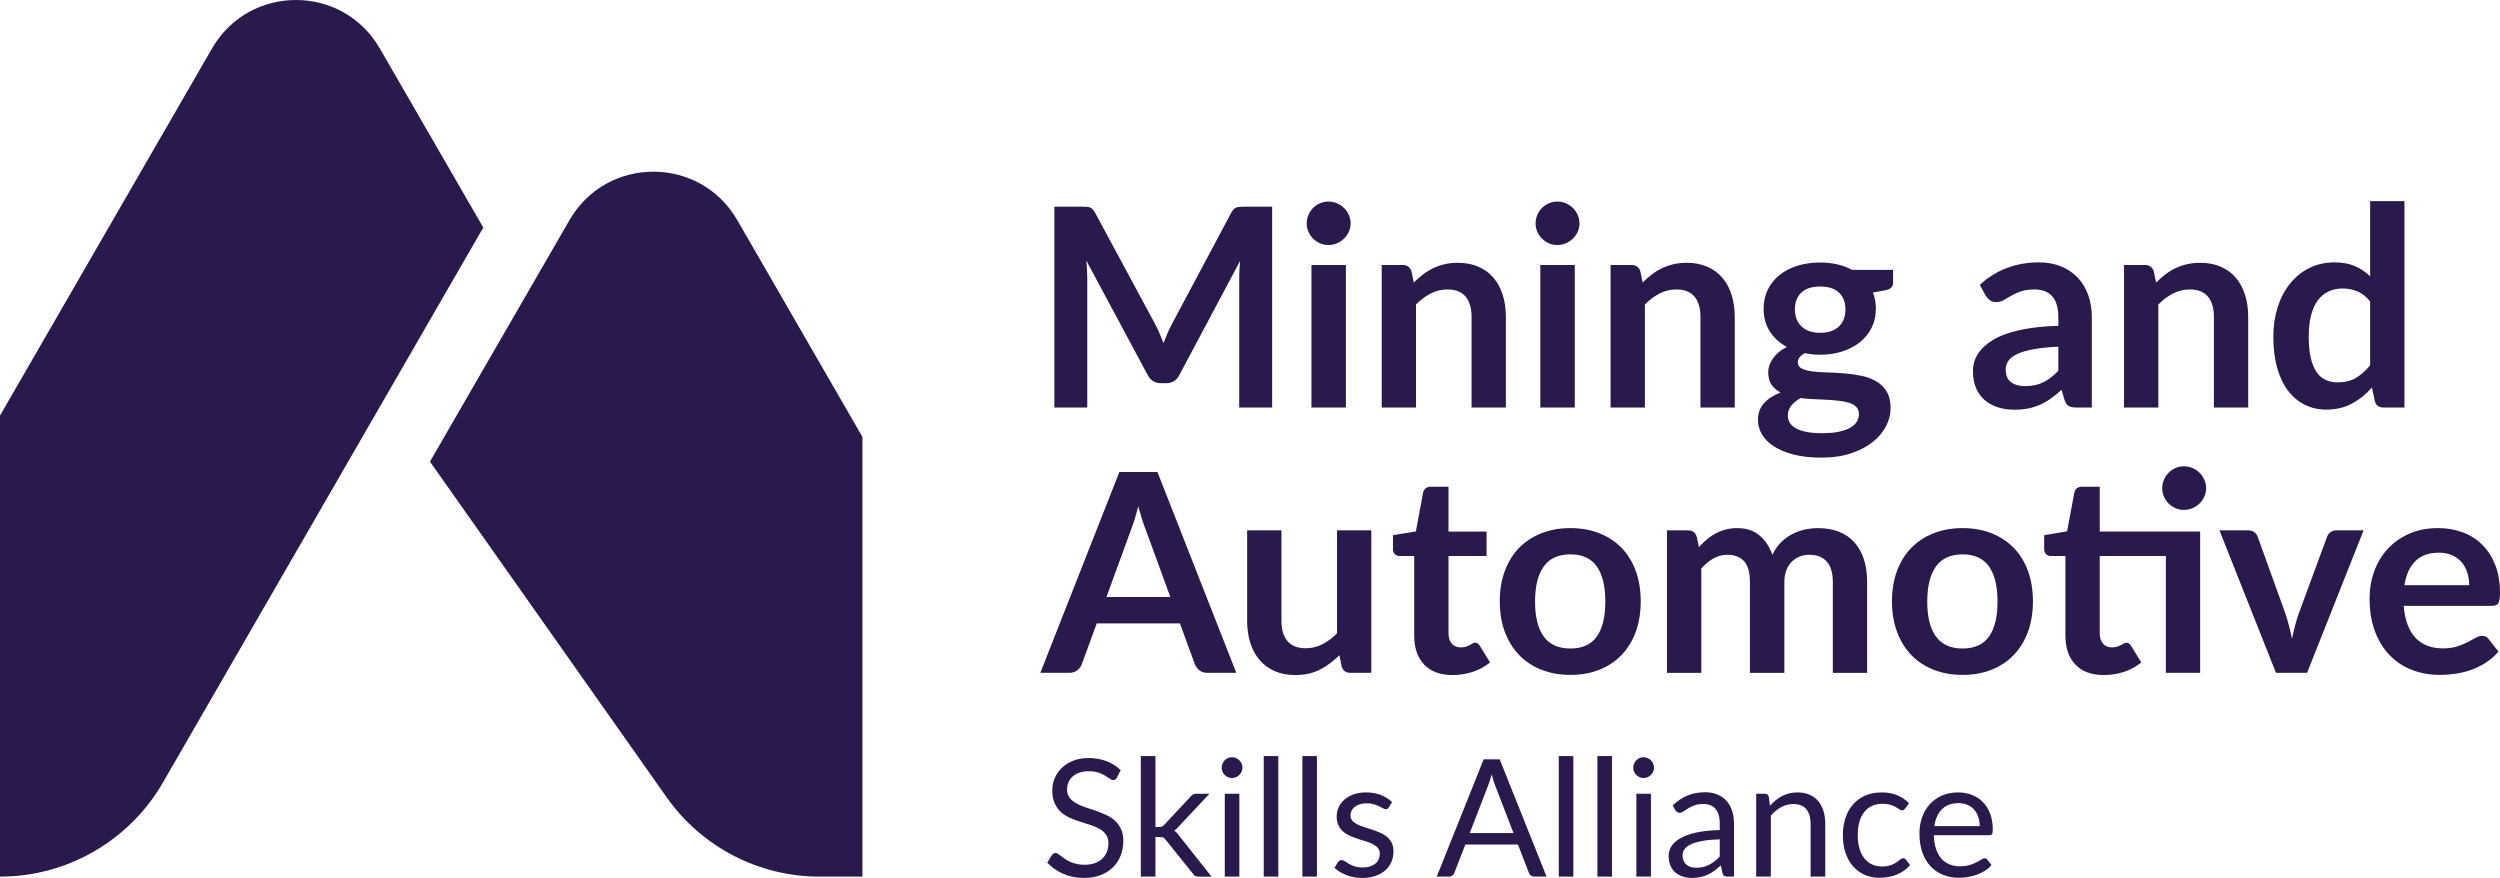<?xml version="1.0" encoding="UTF-8"?><svg id="a" xmlns="http://www.w3.org/2000/svg" viewBox="0 0 334.153 117.346"><defs><style>.b{fill:#2a194c;stroke-width:0px;}</style></defs><path class="b" d="M170.036,27.626v26.843h-4.4v-17.338c0-.693.037-1.442.111-2.246l-8.112,15.24c-.384.73-.972,1.095-1.764,1.095h-.705c-.792,0-1.38-.365-1.764-1.095l-8.205-15.296c.037.408.068.81.093,1.207.025.396.037.761.037,1.095v17.338h-4.4v-26.843h3.768c.223,0,.414.007.575.019.161.012.306.044.436.093.13.049.248.13.353.241.105.112.207.26.306.446l8.038,14.906c.21.396.405.805.585,1.225.179.421.356.854.529,1.3.173-.458.353-.9.538-1.327.186-.427.383-.838.594-1.235l7.927-14.869c.099-.186.204-.334.316-.446.111-.111.232-.192.362-.241.13-.049.275-.081.436-.093.161-.012.353-.019.575-.019h3.768Z"/><path class="b" d="M180.524,29.872c0,.396-.081.767-.241,1.113-.161.347-.374.65-.64.91-.266.26-.579.467-.938.622-.359.155-.743.232-1.151.232-.396,0-.77-.077-1.123-.232-.353-.154-.659-.362-.919-.622-.26-.26-.467-.563-.622-.91-.155-.346-.232-.718-.232-1.113,0-.408.077-.792.232-1.151.155-.359.362-.668.622-.928.26-.26.566-.467.919-.622.353-.155.727-.232,1.123-.232.408,0,.792.077,1.151.232.359.155.671.362.938.622.266.26.479.569.64.928.161.359.241.743.241,1.151ZM179.893,35.422v19.046h-4.604v-19.046h4.604Z"/><path class="b" d="M188.97,37.761c.383-.384.789-.739,1.216-1.068.427-.328.879-.606,1.355-.835.476-.229.987-.408,1.531-.538.544-.13,1.138-.195,1.782-.195,1.04,0,1.961.177,2.766.529.804.353,1.476.847,2.014,1.485.538.638.947,1.399,1.225,2.283.278.885.418,1.859.418,2.923v12.122h-4.585v-12.122c0-1.163-.266-2.063-.798-2.701-.532-.637-1.343-.956-2.432-.956-.792,0-1.535.18-2.228.538-.693.359-1.349.847-1.968,1.467v13.774h-4.585v-19.046h2.803c.594,0,.984.279,1.17.836l.316,1.504Z"/><path class="b" d="M211.116,29.872c0,.396-.081.767-.241,1.113-.161.347-.374.65-.64.91-.266.26-.579.467-.938.622-.359.155-.743.232-1.151.232-.396,0-.77-.077-1.123-.232-.353-.154-.659-.362-.919-.622-.26-.26-.467-.563-.622-.91-.155-.346-.232-.718-.232-1.113,0-.408.077-.792.232-1.151.155-.359.362-.668.622-.928.26-.26.566-.467.919-.622.353-.155.727-.232,1.123-.232.408,0,.792.077,1.151.232.359.155.671.362.938.622.266.26.479.569.64.928.161.359.241.743.241,1.151ZM210.485,35.422v19.046h-4.604v-19.046h4.604Z"/><path class="b" d="M219.562,37.761c.383-.384.789-.739,1.216-1.068.427-.328.879-.606,1.355-.835.476-.229.987-.408,1.531-.538.544-.13,1.138-.195,1.782-.195,1.04,0,1.961.177,2.766.529.804.353,1.476.847,2.014,1.485.538.638.947,1.399,1.225,2.283s.418,1.859.418,2.923v12.122h-4.585v-12.122c0-1.163-.266-2.063-.798-2.701-.532-.637-1.343-.956-2.432-.956-.792,0-1.535.18-2.228.538-.693.359-1.349.847-1.968,1.467v13.774h-4.585v-19.046h2.803c.594,0,.984.279,1.17.836l.316,1.504Z"/><path class="b" d="M253.032,36.072v1.708c0,.545-.328.879-.984,1.003l-1.708.316c.26.656.39,1.374.39,2.153,0,.941-.189,1.791-.566,2.552-.378.761-.9,1.408-1.569,1.94-.668.532-1.457.944-2.367,1.234-.91.291-1.891.436-2.942.436-.371,0-.73-.019-1.077-.056-.347-.037-.687-.086-1.021-.148-.594.359-.891.761-.891,1.206,0,.384.176.666.529.845.353.18.82.306,1.401.381.582.074,1.244.121,1.986.139.743.019,1.504.059,2.283.121.78.062,1.541.17,2.283.325.743.155,1.405.399,1.986.733.582.334,1.049.789,1.402,1.365s.529,1.315.529,2.218c0,.841-.207,1.658-.622,2.45-.415.792-1.015,1.497-1.801,2.116-.786.619-1.751,1.117-2.896,1.494-1.145.378-2.448.566-3.908.566-1.436,0-2.686-.139-3.75-.418-1.064-.279-1.949-.65-2.654-1.114-.705-.464-1.232-1-1.578-1.606-.347-.607-.52-1.238-.52-1.894,0-.891.269-1.637.807-2.237.538-.6,1.278-1.079,2.218-1.439-.508-.26-.91-.606-1.207-1.039s-.446-1.003-.446-1.708c0-.285.053-.579.158-.881.105-.303.26-.603.464-.901.204-.297.461-.578.77-.844.309-.266.674-.504,1.095-.715-.965-.52-1.724-1.212-2.274-2.079-.551-.866-.826-1.881-.826-3.044,0-.94.189-1.791.566-2.552.377-.761.903-1.411,1.578-1.949.674-.538,1.473-.949,2.395-1.235.922-.284,1.927-.427,3.017-.427.817,0,1.584.084,2.302.251.718.167,1.374.412,1.968.733h5.476ZM248.465,55.322c0-.371-.111-.675-.334-.91s-.526-.418-.91-.548c-.384-.13-.832-.226-1.346-.288-.514-.062-1.058-.108-1.633-.139-.575-.031-1.17-.059-1.782-.084-.613-.024-1.21-.074-1.791-.149-.508.285-.919.619-1.234,1.003-.316.383-.473.829-.473,1.337,0,.334.084.647.251.937.167.291.433.541.798.752.365.21.838.374,1.42.492.582.118,1.293.177,2.135.177.854,0,1.59-.065,2.209-.195.619-.13,1.129-.309,1.531-.538.402-.229.696-.501.882-.817s.278-.659.278-1.03ZM243.286,44.481c.569,0,1.064-.077,1.485-.232.421-.155.77-.368,1.049-.64.278-.272.489-.6.631-.984.142-.384.213-.804.213-1.263,0-.94-.282-1.686-.845-2.237-.563-.55-1.408-.826-2.534-.826s-1.971.276-2.534.826c-.563.551-.845,1.297-.845,2.237,0,.446.071.861.213,1.244.142.384.353.715.631.994.278.278.631.495,1.058.65.427.155.919.232,1.476.232Z"/><path class="b" d="M264.615,38.077c2.19-2.005,4.826-3.008,7.908-3.008,1.114,0,2.11.183,2.989.548.879.365,1.621.872,2.228,1.522.606.65,1.067,1.426,1.383,2.33.316.904.473,1.893.473,2.97v12.029h-2.079c-.433,0-.767-.065-1.002-.195-.235-.13-.421-.393-.557-.789l-.408-1.374c-.483.433-.953.814-1.411,1.142-.458.328-.935.603-1.429.826-.495.223-1.024.393-1.587.51-.563.117-1.185.176-1.866.176-.805,0-1.547-.109-2.228-.325-.681-.216-1.269-.541-1.764-.974-.495-.433-.879-.972-1.151-1.615-.272-.643-.408-1.392-.408-2.246,0-.483.08-.962.241-1.439.161-.476.424-.931.789-1.365.365-.433.838-.841,1.42-1.225.582-.383,1.296-.718,2.144-1.002.847-.285,1.835-.517,2.961-.696,1.126-.179,2.413-.288,3.861-.325v-1.114c0-1.274-.272-2.218-.817-2.831-.545-.613-1.331-.919-2.357-.919-.743,0-1.358.087-1.847.26-.489.174-.919.368-1.29.585-.371.217-.709.412-1.012.585-.303.173-.64.26-1.012.26-.322,0-.594-.084-.817-.251s-.402-.362-.538-.585l-.817-1.466ZM275.122,46.337c-1.324.062-2.438.177-3.341.344-.904.167-1.628.381-2.172.64-.545.26-.935.563-1.17.91-.235.347-.353.724-.353,1.132,0,.805.238,1.38.715,1.726.476.347,1.098.52,1.866.52.94,0,1.754-.17,2.441-.51.687-.34,1.358-.857,2.014-1.55v-3.212Z"/><path class="b" d="M288.19,37.761c.383-.384.789-.739,1.216-1.068.427-.328.879-.606,1.355-.835.476-.229.987-.408,1.531-.538.544-.13,1.138-.195,1.782-.195,1.04,0,1.961.177,2.766.529.804.353,1.476.847,2.014,1.485.538.638.947,1.399,1.225,2.283s.418,1.859.418,2.923v12.122h-4.585v-12.122c0-1.163-.266-2.063-.798-2.701-.532-.637-1.343-.956-2.432-.956-.792,0-1.535.18-2.228.538-.693.359-1.349.847-1.968,1.467v13.774h-4.585v-19.046h2.803c.594,0,.984.279,1.17.836l.316,1.504Z"/><path class="b" d="M321.381,26.883v27.585h-2.803c-.607,0-.99-.279-1.151-.835l-.39-1.838c-.767.879-1.649,1.59-2.645,2.135-.996.544-2.157.817-3.481.817-1.04,0-1.993-.217-2.859-.65-.866-.433-1.612-1.061-2.237-1.884-.625-.823-1.108-1.841-1.448-3.053-.34-1.213-.51-2.599-.51-4.159,0-1.411.192-2.722.576-3.935.383-1.213.934-2.265,1.652-3.156.718-.891,1.578-1.587,2.58-2.088,1.002-.501,2.128-.752,3.378-.752,1.064,0,1.974.167,2.729.501.755.334,1.429.786,2.023,1.355v-10.043h4.585ZM316.796,40.286c-.52-.631-1.086-1.077-1.699-1.337s-1.272-.39-1.977-.39c-.693,0-1.318.13-1.875.39s-1.033.653-1.429,1.179c-.396.526-.699,1.194-.91,2.005-.211.81-.316,1.766-.316,2.868,0,1.114.09,2.058.269,2.831.179.774.436,1.405.77,1.893.334.489.743.842,1.225,1.058.483.217,1.021.325,1.615.325.953,0,1.764-.198,2.432-.594.668-.396,1.299-.959,1.894-1.689v-8.539Z"/><path class="b" d="M165.246,89.93h-3.861c-.433,0-.786-.108-1.058-.325-.272-.217-.477-.486-.613-.807l-2.005-5.476h-11.119l-2.005,5.476c-.099.285-.291.544-.576.779-.285.235-.637.353-1.058.353h-3.898l10.563-26.843h5.086l10.544,26.843ZM156.429,79.794l-3.267-8.929c-.161-.396-.328-.866-.501-1.411-.173-.544-.347-1.133-.52-1.764-.161.631-.328,1.222-.501,1.773-.173.551-.34,1.03-.501,1.439l-3.249,8.892h8.539Z"/><path class="b" d="M183.29,70.884v19.046h-2.803c-.607,0-.99-.279-1.151-.835l-.316-1.522c-.78.792-1.64,1.433-2.58,1.921-.941.489-2.048.733-3.323.733-1.04,0-1.958-.176-2.757-.529s-1.47-.851-2.014-1.494c-.545-.643-.956-1.408-1.234-2.293-.278-.885-.418-1.859-.418-2.923v-12.104h4.585v12.104c0,1.163.269,2.063.807,2.701.538.638,1.346.956,2.423.956.792,0,1.534-.176,2.228-.529.693-.353,1.349-.838,1.968-1.457v-13.774h4.585Z"/><path class="b" d="M194.168,90.227c-1.658,0-2.93-.467-3.815-1.402-.885-.934-1.327-2.224-1.327-3.87v-10.637h-1.949c-.248,0-.458-.08-.631-.242-.174-.16-.26-.402-.26-.724v-1.819l3.063-.501.965-5.198c.062-.247.179-.439.353-.575.173-.136.396-.204.668-.204h2.376v5.996h5.086v3.267h-5.086v10.321c0,.594.145,1.058.436,1.392.291.334.69.501,1.197.501.285,0,.523-.034.715-.102.192-.068.359-.139.501-.213.142-.075.269-.146.381-.214s.223-.102.334-.102c.136,0,.247.034.334.102.086.068.179.17.278.306l1.374,2.227c-.668.557-1.436.978-2.302,1.263-.866.285-1.763.427-2.692.427Z"/><path class="b" d="M209.909,70.587c1.411,0,2.695.229,3.852.687,1.157.458,2.147,1.108,2.97,1.949.823.841,1.457,1.868,1.903,3.081.446,1.213.668,2.568.668,4.066,0,1.51-.223,2.871-.668,4.084-.446,1.213-1.08,2.246-1.903,3.1-.823.854-1.813,1.51-2.97,1.967-1.157.458-2.441.687-3.852.687-1.423,0-2.717-.229-3.88-.687-1.163-.458-2.157-1.114-2.979-1.967-.823-.854-1.46-1.887-1.912-3.1-.452-1.212-.678-2.574-.678-4.084,0-1.497.226-2.852.678-4.066.452-1.213,1.089-2.24,1.912-3.081.823-.841,1.816-1.491,2.979-1.949,1.163-.458,2.456-.687,3.88-.687ZM209.909,86.681c1.584,0,2.757-.532,3.518-1.596.761-1.064,1.142-2.624,1.142-4.678s-.381-3.62-1.142-4.696c-.761-1.077-1.934-1.615-3.518-1.615-1.609,0-2.8.541-3.573,1.624-.774,1.083-1.16,2.645-1.16,4.687s.387,3.598,1.16,4.669c.773,1.071,1.964,1.606,3.573,1.606Z"/><path class="b" d="M222.81,89.93v-19.046h2.803c.594,0,.984.279,1.17.836l.297,1.411c.334-.371.684-.711,1.049-1.021.365-.309.755-.575,1.17-.798.414-.223.86-.399,1.337-.529.476-.13.999-.195,1.569-.195,1.2,0,2.187.325,2.961.975.773.65,1.352,1.513,1.736,2.59.297-.631.668-1.173,1.114-1.624.445-.452.934-.82,1.466-1.105.532-.284,1.098-.495,1.699-.631.6-.136,1.203-.204,1.81-.204,1.052,0,1.986.161,2.803.483.817.322,1.504.792,2.061,1.411.557.619.981,1.374,1.272,2.265.291.891.436,1.912.436,3.063v12.122h-4.585v-12.122c0-1.212-.266-2.125-.798-2.738-.532-.613-1.312-.919-2.339-.919-.47,0-.907.081-1.309.241-.402.161-.755.393-1.058.696-.303.303-.541.684-.715,1.142-.174.458-.26.984-.26,1.578v12.122h-4.604v-12.122c0-1.274-.257-2.202-.77-2.784-.514-.582-1.266-.872-2.255-.872-.668,0-1.29.164-1.866.492-.575.328-1.111.777-1.606,1.346v13.941h-4.585Z"/><path class="b" d="M262.331,70.587c1.411,0,2.695.229,3.852.687,1.157.458,2.147,1.108,2.97,1.949.823.841,1.457,1.868,1.903,3.081.446,1.213.668,2.568.668,4.066,0,1.51-.223,2.871-.668,4.084-.446,1.213-1.08,2.246-1.903,3.1-.823.854-1.813,1.51-2.97,1.967-1.157.458-2.441.687-3.852.687-1.423,0-2.717-.229-3.88-.687-1.163-.458-2.157-1.114-2.979-1.967-.823-.854-1.46-1.887-1.912-3.1-.452-1.212-.678-2.574-.678-4.084,0-1.497.226-2.852.678-4.066.452-1.213,1.089-2.24,1.912-3.081.823-.841,1.816-1.491,2.979-1.949,1.163-.458,2.456-.687,3.88-.687ZM262.331,86.681c1.584,0,2.757-.532,3.518-1.596.761-1.064,1.142-2.624,1.142-4.678s-.381-3.62-1.142-4.696c-.761-1.077-1.934-1.615-3.518-1.615-1.609,0-2.8.541-3.573,1.624-.774,1.083-1.16,2.645-1.16,4.687s.387,3.598,1.16,4.669c.773,1.071,1.964,1.606,3.573,1.606Z"/><path class="b" d="M294.075,89.93h-4.585v-15.612h-8.836v10.321c0,.594.145,1.058.436,1.392.291.334.69.501,1.197.501.285,0,.523-.034.715-.102.192-.068.359-.139.501-.213.142-.075.269-.146.381-.214s.223-.102.334-.102c.136,0,.247.034.334.102.086.068.179.17.278.306l1.374,2.227c-.668.557-1.436.978-2.302,1.263-.866.285-1.763.427-2.692.427-1.658,0-2.93-.467-3.815-1.402-.885-.934-1.327-2.224-1.327-3.87v-10.637h-1.949c-.248,0-.458-.08-.631-.242-.174-.16-.26-.402-.26-.724v-1.819l3.063-.52.965-5.179c.062-.247.179-.439.353-.575.173-.136.396-.204.668-.204h2.376v5.996h13.421v18.879ZM294.873,65.259c0,.396-.081.77-.241,1.123-.161.353-.374.659-.64.919-.266.26-.582.467-.947.622-.365.155-.752.232-1.16.232-.396,0-.767-.077-1.114-.232-.347-.155-.65-.362-.91-.622-.26-.26-.467-.566-.622-.919-.155-.353-.232-.727-.232-1.123,0-.408.077-.789.232-1.142.155-.353.362-.662.622-.928.26-.266.563-.476.91-.631.346-.155.718-.232,1.114-.232.408,0,.795.078,1.16.232.365.155.681.365.947.631.266.266.479.575.64.928.161.353.241.733.241,1.142Z"/><path class="b" d="M315.923,70.884l-7.555,19.046h-4.158l-7.555-19.046h3.787c.346,0,.634.081.863.242.229.161.38.365.455.613l3.675,10.173c.198.594.371,1.176.52,1.745.149.57.278,1.139.39,1.708.124-.569.26-1.138.408-1.708.149-.569.328-1.151.538-1.745l3.75-10.173c.086-.247.241-.452.464-.613s.489-.242.798-.242h3.62Z"/><path class="b" d="M321.288,80.982c.074.978.247,1.822.52,2.534.272.712.631,1.3,1.077,1.763.446.464.975.811,1.587,1.04.613.229,1.29.344,2.033.344s1.383-.087,1.921-.26c.538-.174,1.008-.365,1.411-.576.402-.21.755-.402,1.058-.575.303-.173.597-.26.882-.26.383,0,.668.143.854.427l1.318,1.671c-.508.594-1.077,1.092-1.708,1.494-.631.402-1.29.724-1.977.965-.687.242-1.386.412-2.098.51-.712.099-1.401.149-2.07.149-1.324,0-2.556-.22-3.694-.659-1.139-.439-2.129-1.089-2.97-1.949-.842-.86-1.504-1.924-1.986-3.193-.483-1.269-.724-2.738-.724-4.409,0-1.3.21-2.522.631-3.666.421-1.144,1.024-2.141,1.81-2.989.786-.847,1.745-1.519,2.877-2.014,1.132-.495,2.41-.742,3.833-.742,1.2,0,2.308.192,3.323.575,1.015.384,1.887.944,2.617,1.68.73.736,1.302,1.64,1.717,2.71.414,1.07.622,2.292.622,3.666,0,.694-.074,1.16-.223,1.402-.149.242-.433.362-.854.362h-11.788ZM330.032,78.216c0-.594-.083-1.154-.251-1.68-.167-.526-.418-.987-.752-1.383-.334-.396-.758-.708-1.272-.937-.514-.229-1.111-.344-1.791-.344-1.324,0-2.367.378-3.128,1.132-.761.755-1.247,1.826-1.457,3.212h8.651Z"/><path class="b" d="M149.278,103.946c-.066.109-.137.191-.213.246-.077.054-.169.082-.279.082-.124,0-.27-.062-.438-.186-.168-.124-.377-.261-.629-.41-.252-.149-.554-.286-.908-.41-.354-.124-.782-.186-1.285-.186-.474,0-.892.064-1.252.191s-.664.301-.908.52c-.244.219-.429.476-.552.771-.124.295-.186.614-.186.957,0,.438.108.8.323,1.089.215.288.499.534.853.738.354.204.755.381,1.203.531s.908.304,1.378.465c.47.16.93.341,1.378.541.448.201.85.454,1.203.76.354.306.638.682.853,1.127.215.445.323.992.323,1.641,0,.685-.117,1.329-.35,1.931-.233.602-.574,1.125-1.023,1.569-.448.445-.999.795-1.652,1.05-.653.255-1.395.383-2.226.383-1.021,0-1.947-.184-2.779-.552-.831-.368-1.542-.866-2.133-1.493l.613-1.006c.058-.08.129-.148.213-.203.084-.054.177-.082.279-.082.095,0,.202.038.323.115.12.076.257.173.41.29.153.116.328.244.525.383.197.139.421.266.673.383.252.117.538.213.859.29.321.077.682.115,1.083.115.503,0,.952-.069,1.346-.208.394-.139.727-.334,1.001-.585.273-.252.483-.552.629-.902.146-.35.219-.74.219-1.171,0-.474-.108-.862-.323-1.165-.215-.303-.498-.556-.848-.76-.35-.204-.751-.378-1.203-.52-.452-.142-.912-.288-1.378-.438-.467-.149-.926-.323-1.378-.52-.452-.197-.853-.452-1.203-.766s-.633-.705-.848-1.176c-.215-.47-.323-1.052-.323-1.745,0-.554.108-1.09.323-1.608.215-.518.529-.977.941-1.378.412-.401.919-.722,1.52-.963.602-.241,1.293-.361,2.073-.361.875,0,1.672.139,2.39.415.718.277,1.351.678,1.898,1.203l-.514,1.007Z"/><path class="b" d="M154.441,101.058v9.484h.503c.146,0,.268-.02.366-.06s.202-.122.312-.246l3.5-3.752c.102-.124.21-.22.323-.289.113-.069.264-.104.454-.104h1.761l-4.08,4.343c-.197.248-.408.441-.635.58.131.088.25.188.356.301.106.113.206.242.301.388l4.332,5.469h-1.739c-.168,0-.312-.027-.432-.082-.12-.055-.224-.155-.312-.301l-3.643-4.54c-.109-.153-.217-.253-.323-.301-.106-.047-.268-.071-.487-.071h-.558v5.295h-1.958v-16.113h1.958Z"/><path class="b" d="M166.069,102.611c0,.19-.038.366-.115.531-.077.164-.179.31-.306.437-.128.128-.277.228-.448.301-.171.073-.352.109-.542.109s-.366-.036-.531-.109c-.164-.073-.308-.173-.432-.301-.124-.127-.223-.273-.295-.437-.073-.164-.109-.341-.109-.531s.036-.37.109-.541c.073-.171.171-.321.295-.449.124-.128.268-.228.432-.301.164-.073.341-.109.531-.109s.37.037.542.109c.171.073.321.173.448.301.128.128.23.277.306.449.077.171.115.352.115.541ZM165.653,106.09v11.081h-1.947v-11.081h1.947Z"/><path class="b" d="M170.86,101.058v16.113h-1.947v-16.113h1.947Z"/><path class="b" d="M176.023,101.058v16.113h-1.947v-16.113h1.947Z"/><path class="b" d="M185.628,107.917c-.088.16-.223.241-.405.241-.109,0-.233-.04-.372-.12-.139-.08-.308-.17-.509-.268-.201-.099-.439-.19-.716-.273-.277-.084-.605-.126-.984-.126-.328,0-.624.042-.886.126-.263.084-.487.199-.673.344-.186.146-.328.316-.427.509-.098.193-.148.403-.148.629,0,.284.082.521.246.711.164.19.381.354.651.492.27.139.576.261.919.366.343.106.695.219,1.056.339s.713.254,1.056.399c.343.146.649.328.919.547.27.219.487.487.651.804.164.317.246.698.246,1.143,0,.51-.091.983-.273,1.417-.182.434-.452.81-.81,1.126-.357.317-.795.567-1.313.749-.518.182-1.116.273-1.794.273-.773,0-1.473-.126-2.1-.377-.627-.252-1.16-.575-1.597-.968l.459-.744c.058-.095.128-.168.208-.219.08-.051.182-.077.306-.077.131,0,.27.051.416.153.146.102.323.215.531.339.208.124.461.237.76.339.299.102.671.153,1.116.153.379,0,.711-.049.995-.148.284-.099.521-.231.711-.399.19-.168.33-.361.421-.58.091-.219.137-.452.137-.7,0-.306-.082-.559-.246-.76-.164-.201-.381-.372-.651-.514-.27-.142-.578-.266-.924-.372-.346-.106-.7-.217-1.061-.334-.361-.116-.715-.249-1.061-.399-.346-.149-.655-.337-.924-.563-.27-.226-.487-.505-.651-.837-.164-.332-.246-.735-.246-1.209,0-.423.088-.83.263-1.22s.43-.733.766-1.028c.335-.295.747-.531,1.236-.705.488-.175,1.046-.262,1.674-.262.729,0,1.384.115,1.964.344.58.23,1.081.545,1.504.946l-.438.711Z"/><path class="b" d="M206.718,117.171h-1.641c-.19,0-.343-.048-.459-.142-.117-.095-.204-.215-.262-.361l-1.466-3.785h-7.034l-1.466,3.785c-.044.131-.128.248-.252.35-.124.102-.277.153-.459.153h-1.641l6.268-15.676h2.144l6.268,15.676ZM202.299,111.352l-2.461-6.377c-.073-.19-.15-.41-.23-.662-.08-.252-.157-.52-.23-.804-.153.591-.31,1.083-.47,1.477l-2.461,6.367h5.852Z"/><path class="b" d="M210.295,101.058v16.113h-1.947v-16.113h1.947Z"/><path class="b" d="M215.458,101.058v16.113h-1.947v-16.113h1.947Z"/><path class="b" d="M221.08,102.611c0,.19-.038.366-.115.531-.077.164-.179.31-.306.437-.128.128-.277.228-.448.301-.171.073-.352.109-.542.109s-.366-.036-.531-.109c-.164-.073-.308-.173-.432-.301-.124-.127-.223-.273-.295-.437-.073-.164-.109-.341-.109-.531s.036-.37.109-.541c.073-.171.171-.321.295-.449.124-.128.268-.228.432-.301.164-.073.341-.109.531-.109s.37.037.542.109c.171.073.321.173.448.301.128.128.23.277.306.449.077.171.115.352.115.541ZM220.665,106.09v11.081h-1.947v-11.081h1.947Z"/><path class="b" d="M223.574,107.654c.613-.591,1.273-1.032,1.98-1.324.707-.292,1.491-.438,2.352-.438.62,0,1.171.102,1.652.306.481.204.886.489,1.214.853.328.365.576.806.744,1.324.168.517.252,1.086.252,1.706v7.089h-.864c-.19,0-.336-.031-.438-.093-.102-.062-.182-.184-.241-.367l-.219-1.05c-.292.27-.576.509-.853.717-.277.208-.569.383-.875.525s-.633.252-.979.328c-.346.077-.731.115-1.154.115-.43,0-.835-.06-1.214-.18-.379-.12-.709-.301-.99-.541-.281-.241-.503-.545-.667-.913-.164-.368-.246-.804-.246-1.307,0-.438.12-.859.361-1.264.241-.405.631-.764,1.171-1.077.54-.313,1.243-.571,2.111-.771.868-.201,1.932-.316,3.194-.345v-.864c0-.861-.186-1.511-.558-1.953-.372-.441-.915-.662-1.63-.662-.481,0-.884.06-1.209.18-.325.12-.605.255-.842.405-.237.15-.441.285-.613.405-.171.12-.341.18-.509.18-.131,0-.244-.034-.339-.104-.095-.069-.175-.155-.241-.257l-.35-.624ZM229.864,112.183c-.897.029-1.661.1-2.292.213-.631.113-1.145.261-1.542.443-.398.183-.686.398-.864.646-.179.248-.268.525-.268.831,0,.292.047.543.142.755.095.212.224.385.388.52.164.135.357.234.58.296.222.062.461.093.716.093.343,0,.656-.034.941-.104.284-.069.552-.17.804-.301.252-.131.492-.288.722-.47.23-.182.454-.39.673-.623v-2.297Z"/><path class="b" d="M236.57,107.698c.241-.27.496-.514.766-.733.27-.219.556-.407.859-.564.302-.157.624-.277.963-.361.339-.084.706-.126,1.099-.126.605,0,1.139.1,1.603.301.463.201.849.485,1.16.853.31.368.545.811.706,1.329.16.518.241,1.09.241,1.717v7.056h-1.958v-7.056c0-.838-.191-1.489-.574-1.953-.383-.463-.965-.694-1.745-.694-.576,0-1.114.139-1.614.415-.5.277-.961.653-1.384,1.127v8.161h-1.958v-11.081h1.171c.277,0,.448.135.514.405l.153,1.203Z"/><path class="b" d="M254.652,108.059c-.059.08-.117.142-.175.186-.059.044-.139.066-.241.066-.109,0-.23-.045-.361-.137-.131-.091-.294-.191-.487-.301-.193-.109-.43-.209-.711-.301-.281-.091-.625-.136-1.034-.136-.547,0-1.028.096-1.444.289-.416.194-.764.473-1.045.837-.281.365-.492.806-.634,1.324-.142.518-.213,1.098-.213,1.739,0,.671.077,1.267.23,1.789.153.521.37.959.651,1.313s.62.623,1.017.81c.397.186.844.279,1.34.279.474,0,.864-.057,1.171-.17.306-.113.56-.239.76-.378.2-.139.368-.264.503-.378.135-.113.268-.17.399-.17.16,0,.284.062.372.186l.547.711c-.241.299-.514.554-.82.766-.306.212-.636.388-.99.531-.354.143-.724.246-1.11.312-.387.066-.78.099-1.181.099-.693,0-1.336-.128-1.931-.383-.595-.255-1.11-.625-1.548-1.11-.438-.485-.78-1.081-1.028-1.788-.248-.708-.372-1.514-.372-2.418,0-.824.115-1.586.345-2.286s.565-1.303,1.006-1.81c.441-.507.984-.902,1.63-1.187.645-.284,1.387-.426,2.226-.426.78,0,1.468.126,2.062.377.594.252,1.121.607,1.581,1.067l-.514.7Z"/><path class="b" d="M266.182,115.618c-.241.292-.529.545-.864.76-.336.215-.695.392-1.078.531s-.778.242-1.187.312c-.408.069-.813.104-1.214.104-.766,0-1.471-.129-2.117-.388-.645-.259-1.203-.638-1.674-1.138s-.837-1.117-1.099-1.854-.394-1.582-.394-2.538c0-.773.118-1.495.356-2.166.237-.671.578-1.252,1.023-1.745.445-.493.988-.879,1.63-1.16.642-.281,1.364-.421,2.166-.421.664,0,1.278.111,1.843.333.565.222,1.054.543,1.466.963.412.419.735.937.968,1.553.233.616.35,1.318.35,2.106,0,.306-.033.51-.099.613-.066.102-.19.153-.372.153h-7.406c.022.7.118,1.309.29,1.827.171.518.41.95.716,1.296.306.347.671.606,1.094.777.423.171.897.257,1.422.257.489,0,.91-.056,1.263-.17.354-.113.658-.235.913-.366.255-.131.469-.253.64-.367.171-.113.319-.17.443-.17.16,0,.284.062.372.186l.547.711ZM264.607,110.422c0-.452-.064-.866-.191-1.242-.128-.376-.314-.7-.558-.973-.244-.274-.541-.485-.892-.635-.35-.149-.748-.224-1.192-.224-.934,0-1.672.272-2.215.815-.543.544-.881,1.297-1.012,2.259h6.06Z"/><path class="b" d="M64.595,30.416L21.774,104.598C17.284,112.378,8.983,117.171,0,117.171h0v-61.623L28.341,6.472c4.983-8.629,17.439-8.63,22.423-.001l13.831,23.945Z"/><path class="b" d="M115.272,58.397v58.774h-5.726c-8.127,0-15.747-3.951-20.431-10.593l-31.645-44.878,18.65-32.282c4.985-8.629,17.441-8.627,22.423.003l16.728,28.975Z"/></svg>